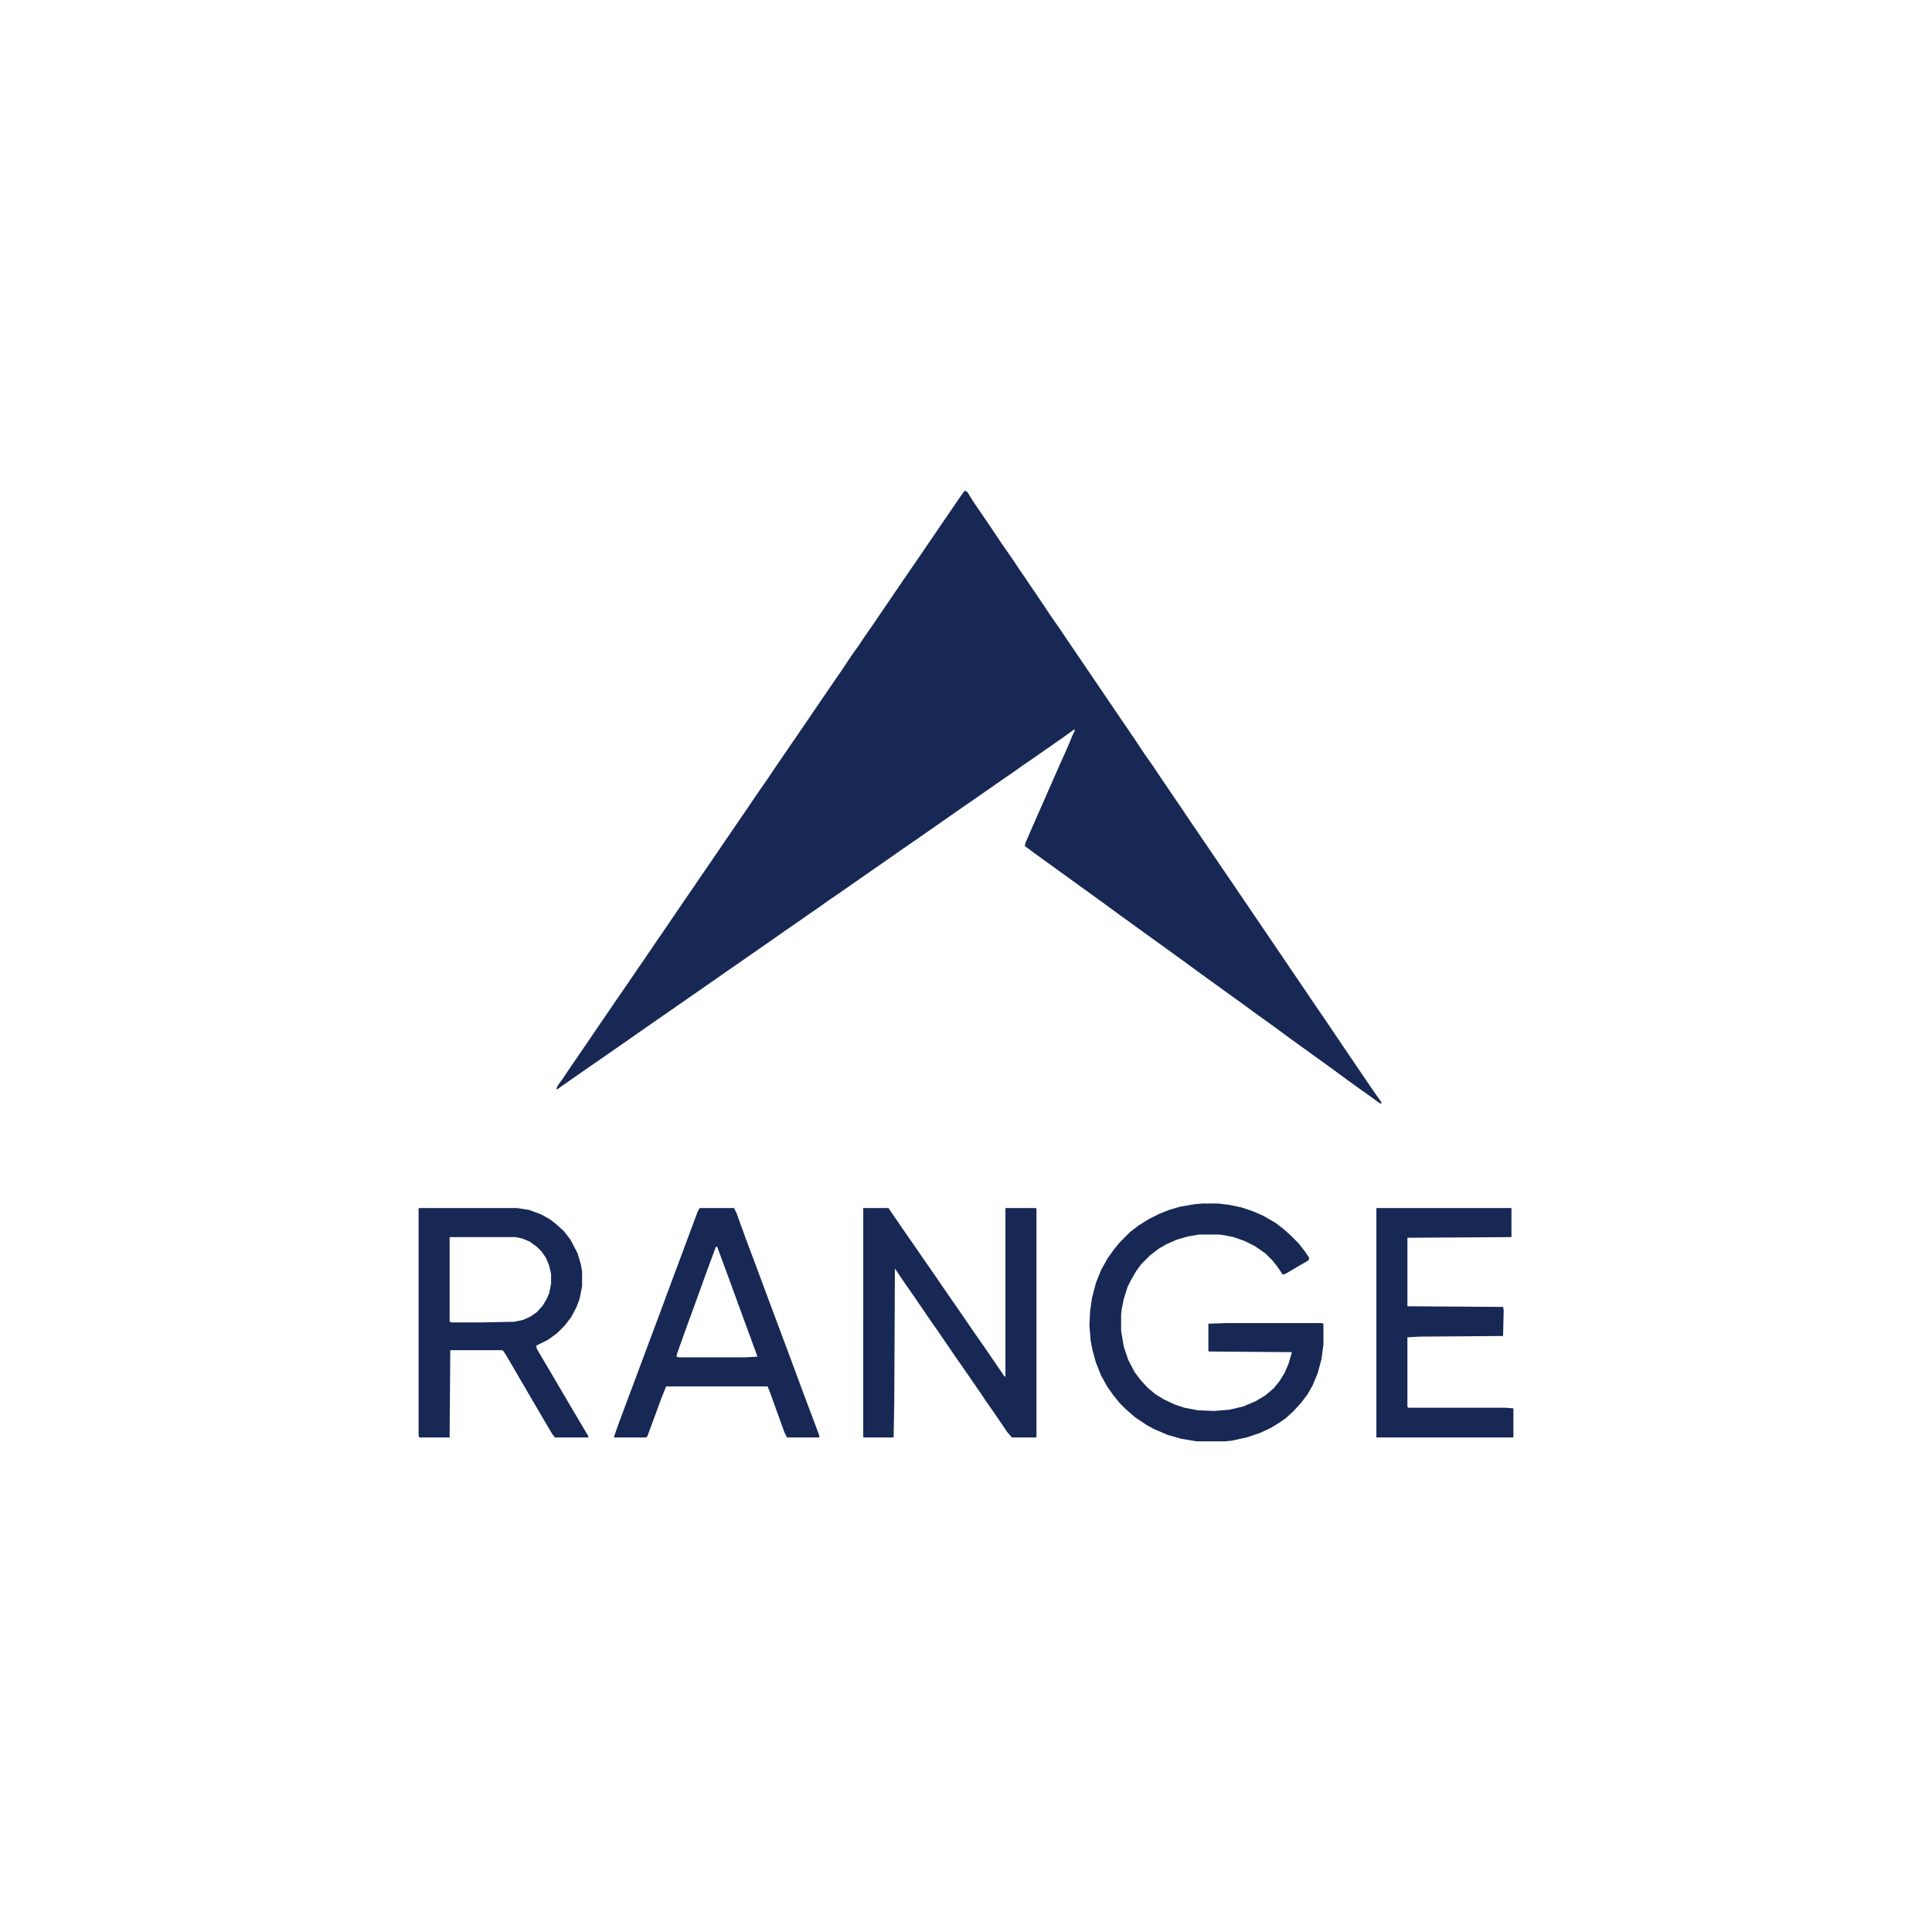 <svg xmlns="http://www.w3.org/2000/svg" viewBox="0 0 300 300">
  <g>
    <path d="M149.799,76.19l.401.201,1.004,1.606,1.104,1.606,1.706,2.509,1.606,2.409,1.405,2.007,1.004,1.505,1.706,2.509,1.907,2.81,1.606,2.409,1.405,2.007,1.004,1.505,5.118,7.527,3.813,5.62,1.505,2.208,1.606,2.409,1.405,2.007,1.004,1.505,2.107,3.111,1.305,1.907.803,1.204,8.53,12.544,5.519,8.129,2.107,3.111,1.706,2.509,2.107,3.111,1.305,1.907,2.509,3.713,3.813,5.62,1.505,2.208,1.004,1.405.1.401-.401-.201-1.505-1.104-1.706-1.204-1.806-1.305-1.907-1.405-7.226-5.218-1.907-1.405-1.806-1.305-1.405-1.004-1.907-1.405-1.405-1.004-5.419-3.914-1.907-1.405-10.838-7.828-1.907-1.405-10.838-7.828-1.204-.903-.301-.201.1-.502,1.305-3.011,1.505-3.412,1.806-4.115,2.007-4.516.702-1.706.301-.602V113.22l-1.806,1.305-4.315,3.011-1.907,1.305-1.405,1.004-1.907,1.305-2.007,1.405-2.308,1.606-1.606,1.104L146.588,127.37l-4.616,3.211-1.606,1.104-2.007,1.405-7.928,5.519-1.907,1.305-1.405,1.004-1.606,1.104-2.007,1.405-1.606,1.104-4.014,2.81-1.606,1.104-2.007,1.405-1.606,1.104-2.007,1.405-6.925,4.817-1.606,1.104L97.816,161.29,93.2,164.501l-1.606,1.104-1.004.703-3.312,2.308-.702.502h-.201l.201-.502,1.004-1.405.803-1.204,1.505-2.208,1.104-1.606,4.516-6.623,2.208-3.211,1.505-2.208,1.104-1.606,1.706-2.509,1.104-1.606,1.706-2.509,1.505-2.208,1.104-1.606,1.505-2.208,1.104-1.606,3.011-4.416,2.609-3.813,1.907-2.81,1.606-2.308.803-1.204,1.305-1.907,1.505-2.208,1.104-1.606,4.516-6.623,2.208-3.211,1.606-2.409,1.004-1.405.803-1.204,1.606-2.308.803-1.204,1.305-1.907,3.011-4.416,2.208-3.211,3.211-4.717,1.104-1.606,1.706-2.509Z" fill="#172855"/>
    <path d="M91.293,222.907l-2.91-4.917-1.004-1.706-1.706-2.91-1.305-2.208-1.004-1.706-.1-.502,1.806-.903,1.405-1.004,1.204-1.204,1.004-1.305.803-1.505.502-1.305.401-2.007v-2.308l-.201-1.104-.502-1.706L88.583,192.5,87.58,191.195l-1.104-1.004-1.004-.803-1.405-.803-1.907-.703-1.907-.301H65.1l-.1.1v35.224l.1.301H69.817l.1-13.548h8.028l.201.1.401.602,4.215,7.226,1.706,2.91,1.305,2.208.401.502h5.218Zm-8.931-18.465-1.104.502-1.405.301-5.218.1H70.118l-.301-.1V192.099H80.053l1.004.201,1.204.502,1.104.803.703.703L84.77,195.31l.502,1.204.301,1.305v1.505l-.301,1.505-.401.903-.602,1.004-.903,1.004Z" fill="#172855"/>
    <path d="M124.209,214.879l-1.706-4.616-1.806-4.817-3.512-9.433-1.505-4.014-1.305-3.613-.402-.803h-5.319l-.301.502L104.54,198.321l-2.609,7.025L100.425,209.36,99.12,212.872l-1.505,4.014-1.606,4.315-.702,2.007h5.018l.201-.201.602-1.606,1.505-4.114.803-2.007h15.756l.401,1.004,2.208,6.122.401.803H127.22v-.301Zm-6.623-4.215-1.806.1H105.443l-.401-.1.1-.502,1.004-2.81,1.606-4.416,2.107-5.821,1.004-2.71.301-.803h.201L113.07,198.22l2.308,6.322,1.806,4.917.401,1.104Z" fill="#172855"/>
    <path d="M186.73,186.88h2.409l1.706.201,1.907.401,1.806.602,1.606.703,1.907,1.104,1.305,1.004,1.004.903,1.305,1.305,1.004,1.305.602.903-.1.401-1.405.803-2.208,1.305-.401.1-.803-1.204-.803-1.004-1.104-1.104-1.606-1.104-1.606-.803-1.706-.602-1.505-.301-.803-.1h-3.011l-1.806.301-1.706.502-1.606.703-1.204.703-1.305,1.004-1.405,1.405-.803,1.104-.803,1.405-.502,1.004-.602,1.907-.301,1.505-.1.803V206.65l.401,2.409.703,2.107,1.004,1.907.903,1.204,1.104,1.204,1.204,1.004,1.305.803,1.706.803,1.505.502,2.107.401,2.509.1,2.409-.201,2.107-.502,1.907-.803,1.505-.903,1.305-1.104.903-1.104.803-1.305.602-1.405.502-1.706v-.1l-12.845-.1-.1-.1V205.546l2.81-.1h14.752l.301.1v3.211l-.301,2.308-.602,2.208L203.79,215.18l-.803,1.405-1.004,1.305-1.104,1.204-1.204,1.104-1.004.702-1.305.803-1.706.803-2.107.703-2.308.502-1.004.1h-4.416l-2.409-.401-2.107-.602-2.107-.903-1.104-.602-1.806-1.204-1.505-1.305-.903-.903-.903-1.104-1.004-1.405-1.004-1.806-.803-2.007-.502-1.806-.301-1.505-.201-2.409.1-2.208.301-2.107.602-2.308.803-2.007,1.004-1.806,1.004-1.405.903-1.104,1.606-1.606,1.305-1.004,1.606-1.004,1.606-.803,1.505-.602,1.706-.502,2.308-.401Z" fill="#172855"/>
    <path d="M134.044,187.583h3.914l2.609,3.813,1.606,2.308,1.104,1.606,1.606,2.308,1.305,1.907,1.104,1.606,1.606,2.308,1.305,1.907,1.104,1.606,1.606,2.308,1.305,1.907,1.104,1.606.602.903.201.1V187.583h4.717l.1.1v35.425l-.1.1h-3.713l-.702-.803-1.706-2.509-1.606-2.308-.803-1.204L150.1,213.173l-1.606-2.308-2.609-3.813-1.606-2.308-1.505-2.208-1.104-1.606-1.606-2.308-1.004-1.505-.1-.1-.1,20.673-.1,5.52h-4.717Z" fill="#172855"/>
    <path d="M213.725,187.583h20.974v4.516l-16.157.1v10.638l14.852.1.1.502-.1,4.014-12.946.1-1.907.1v10.738l.1.201h15.153l1.204.1v4.516H213.725Z" fill="#172855"/>
  </g>
</svg>
